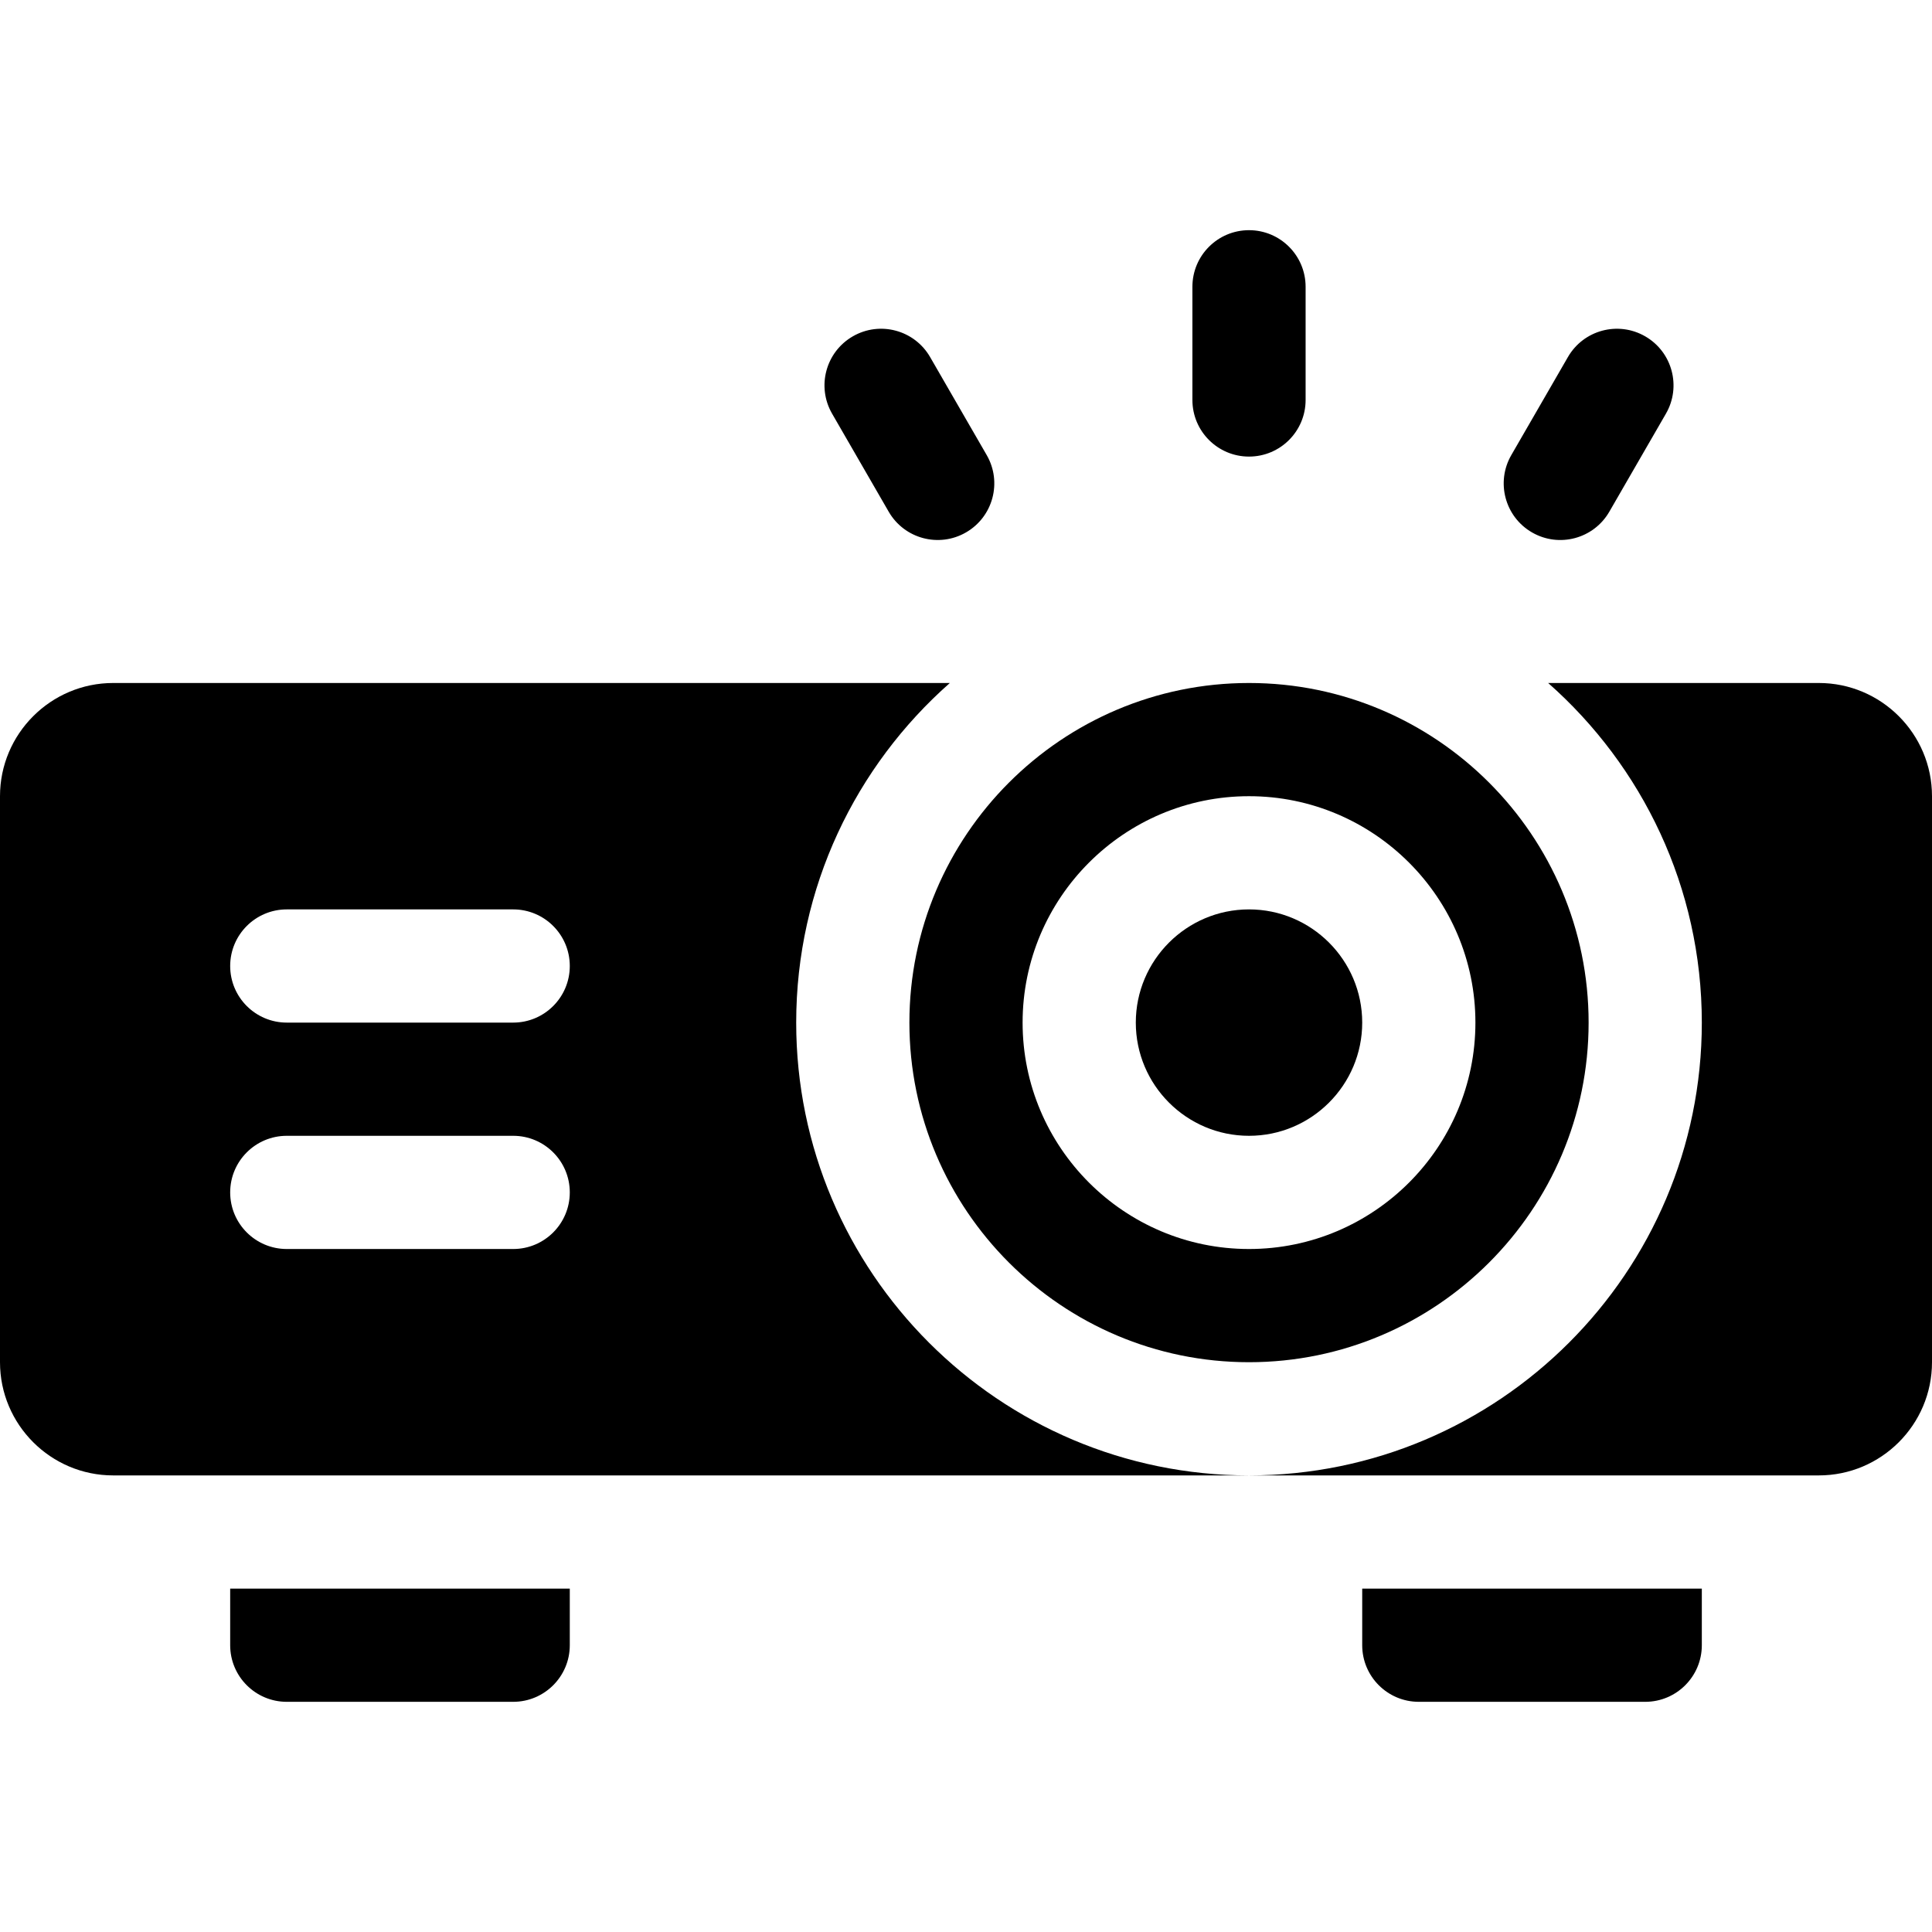 <?xml version="1.0" encoding="UTF-8"?> <svg xmlns="http://www.w3.org/2000/svg" height="512pt" viewBox="0 -61 512 512" width="512pt"><path d="m331 240c16.543 0 30-13.457 30-30s-13.457-30-30-30-30 13.457-30 30 13.457 30 30 30zm0 0"></path><path d="m331 300c49.629 0 90-40.371 90-90s-40.371-90-90-90-90 40.371-90 90 40.371 90 90 90zm0-150c33.078 0 60 26.922 60 60s-26.922 60-60 60-60-26.922-60-60 26.922-60 60-60zm0 0"></path><path d="m482 120h-71.723c24.953 22.008 40.723 54.195 40.723 90 0 66.168-53.832 120-120 120h151c16.543 0 30-13.457 30-30v-150c0-16.543-13.457-30-30-30zm0 0"></path><path d="m211 210c0-35.809 15.77-67.988 40.719-90h-221.719c-16.539 0-30 13.461-30 30v150c0 16.539 13.461 30 30 30h301c-66.172 0-120-53.828-120-120zm-75 60h-60c-8.281 0-15-6.719-15-15s6.719-15 15-15h60c8.281 0 15 6.719 15 15s-6.719 15-15 15zm0-60h-60c-8.281 0-15-6.719-15-15s6.719-15 15-15h60c8.281 0 15 6.719 15 15s-6.719 15-15 15zm0 0"></path><path d="m61 375c0 8.281 6.719 15 15 15h60c8.281 0 15-6.719 15-15v-15h-90zm0 0"></path><path d="m361 375c0 8.281 6.719 15 15 15h60c8.281 0 15-6.719 15-15v-15h-90zm0 0"></path><path d="m331 60c8.285 0 15-6.715 15-15v-30c0-8.285-6.715-15-15-15s-15 6.715-15 15v30c0 8.285 6.715 15 15 15zm0 0"></path><path d="m235.512 74.605c4.145 7.18 13.32 9.629 20.488 5.488 7.176-4.141 9.633-13.316 5.488-20.488l-15-25.98c-4.141-7.176-13.312-9.637-20.488-5.488-7.176 4.141-9.633 13.312-5.488 20.488zm0 0"></path><path d="m406 80.098c7.176 4.141 16.348 1.684 20.488-5.492l15-25.98c4.145-7.172 1.688-16.348-5.488-20.488-7.176-4.145-16.348-1.688-20.488 5.488l-15 25.98c-4.145 7.172-1.688 16.348 5.488 20.492zm0 0"></path></svg> 